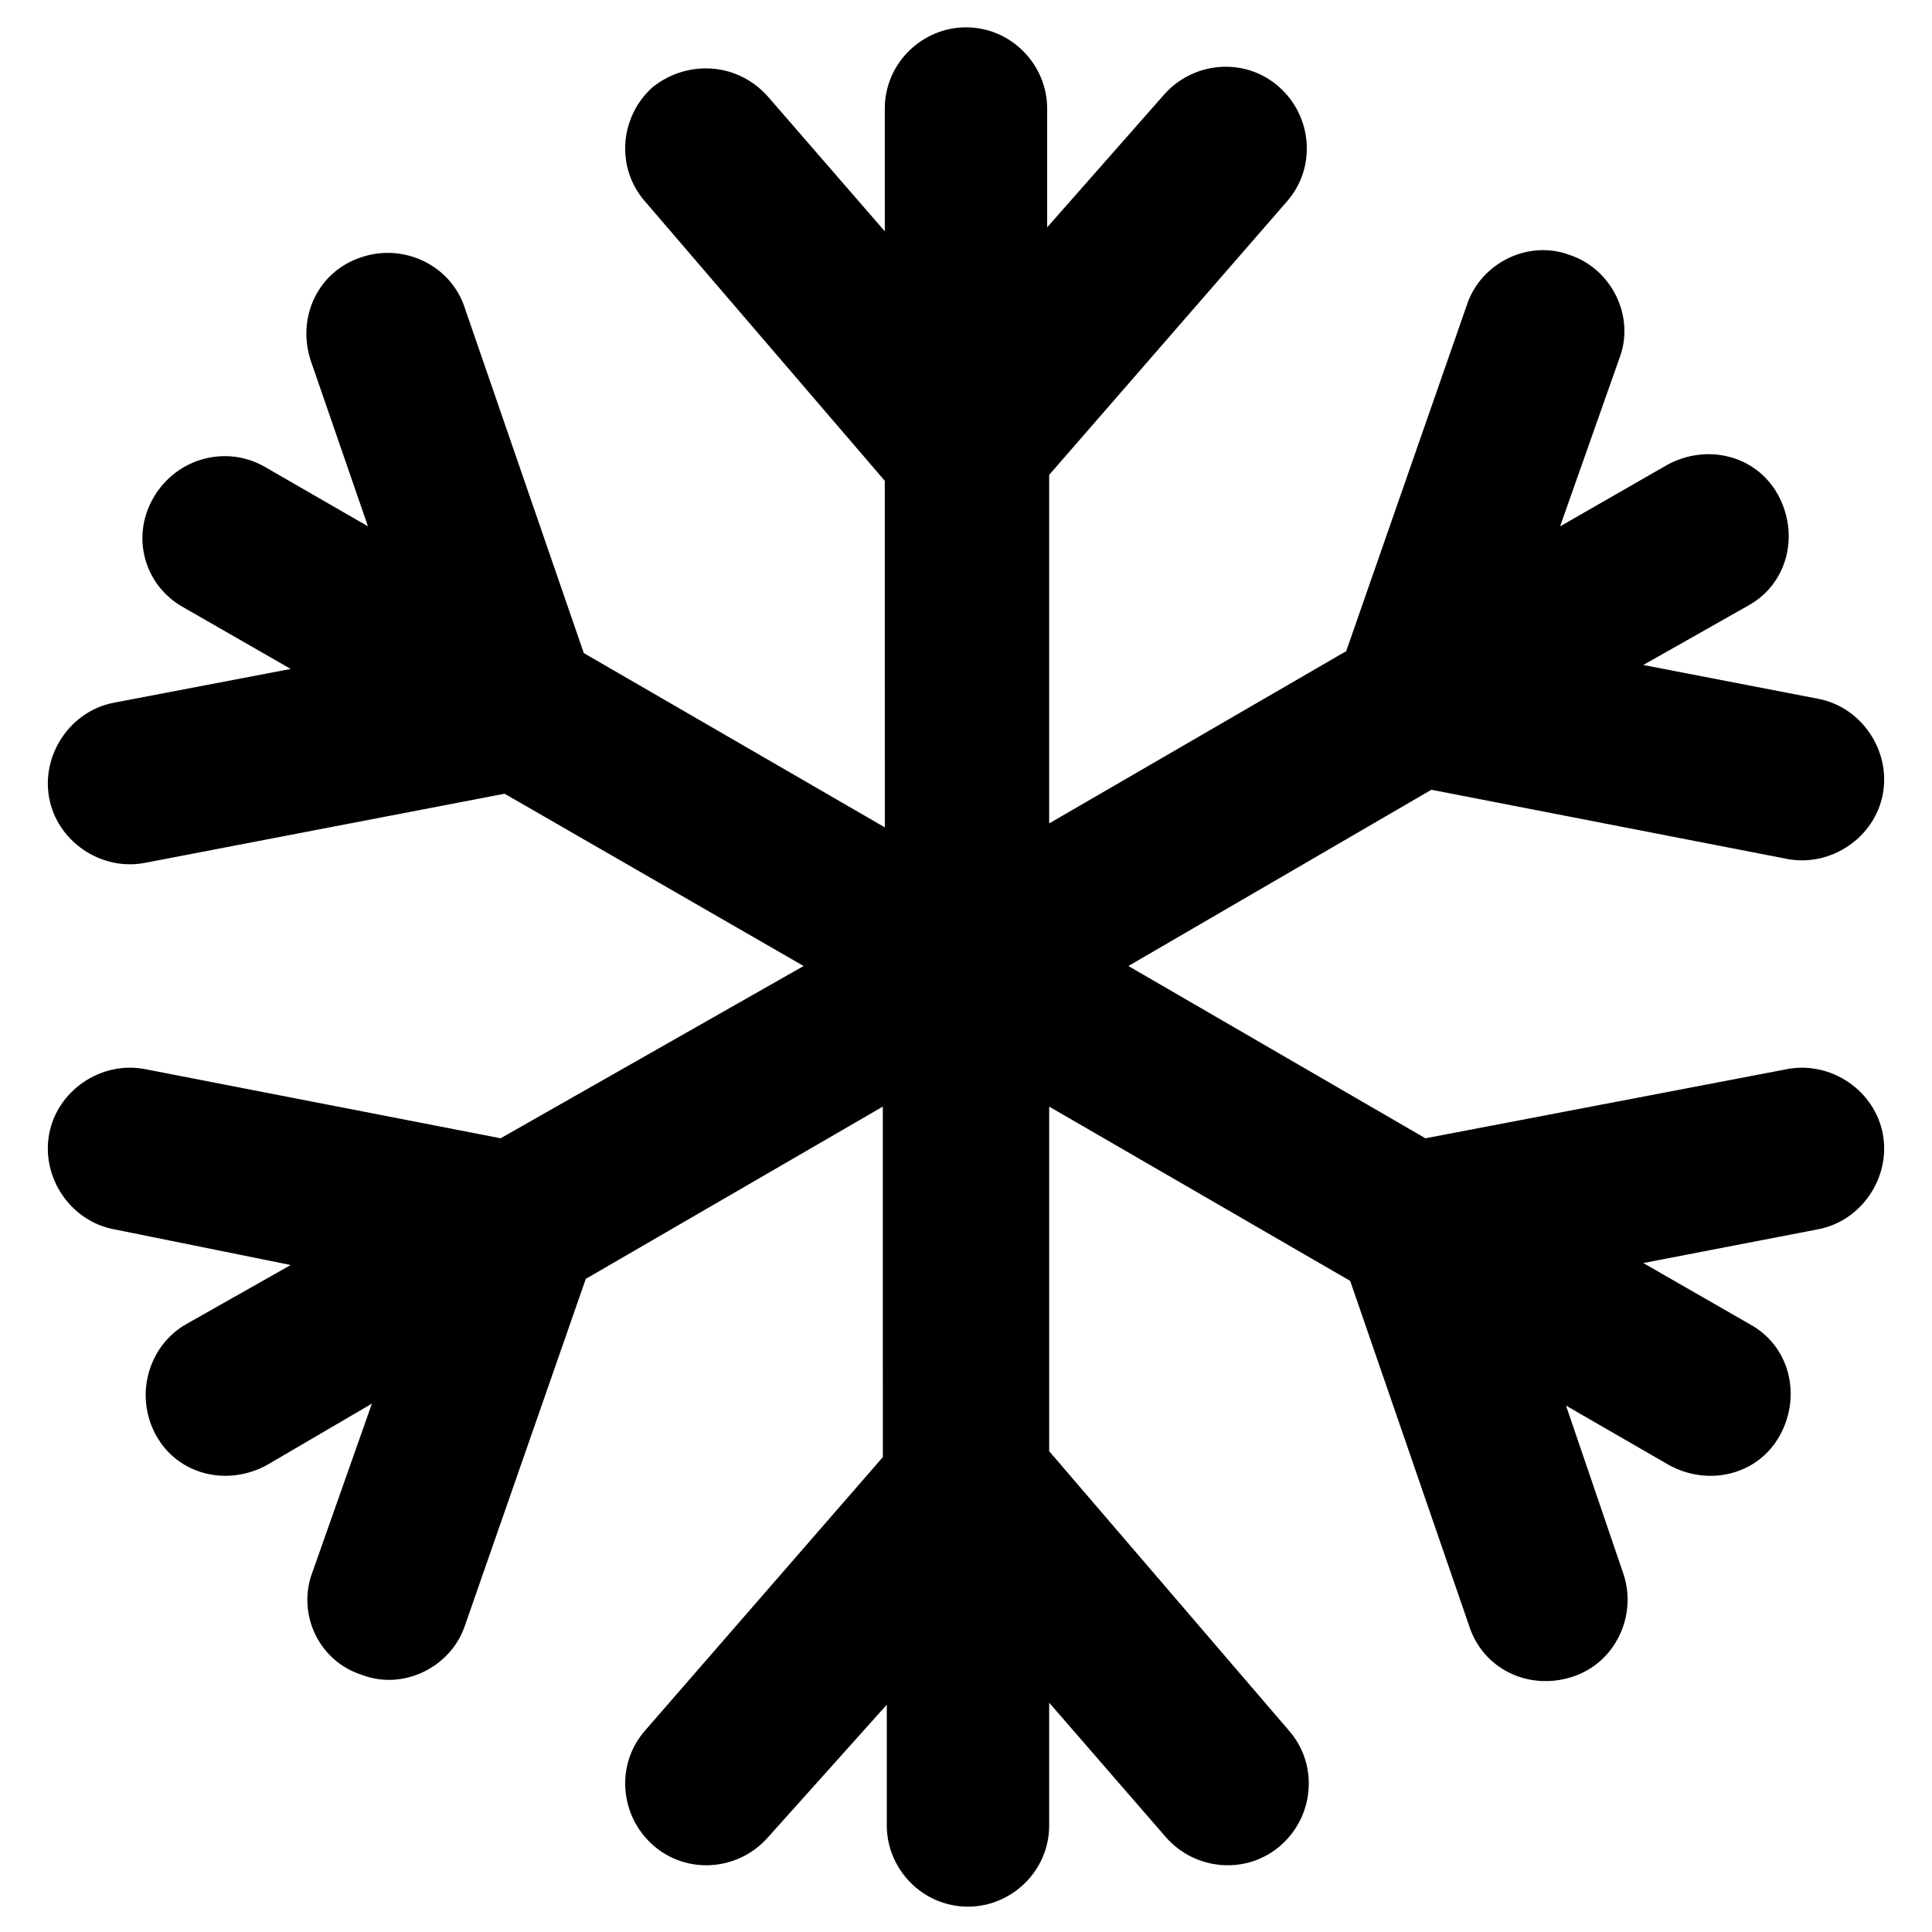 <?xml version="1.0" encoding="UTF-8"?>
<!-- Uploaded to: ICON Repo, www.iconrepo.com, Generator: ICON Repo Mixer Tools -->
<svg fill="#000000" width="800px" height="800px" version="1.1" viewBox="144 144 512 512" xmlns="http://www.w3.org/2000/svg">
 <path d="m378.48 172.76c0-12.07 9.973-21.516 21.516-21.516 12.07 0 21.516 9.973 21.516 21.516v31.488l30.969-35.16c7.871-8.922 21.516-9.973 30.438-2.098 8.922 7.871 9.973 21.516 2.098 30.438l-62.977 72.422v92.363l78.719-45.656 32.012-91.84c3.672-11.02 16.27-17.32 27.289-13.121 11.02 3.672 17.32 16.27 13.121 27.289l-15.742 44.609 28.34-16.27c10.496-5.773 23.617-2.625 29.391 7.871 5.773 10.496 2.625 23.617-7.871 29.391l-27.816 15.742 46.184 8.922c11.547 2.098 19.418 13.645 17.32 25.191s-13.645 19.418-25.191 17.32l-94.465-18.367-80.297 46.707 78.719 45.656 96.039-18.367c11.547-2.098 23.09 5.773 25.191 17.32 2.098 11.547-5.773 23.09-17.32 25.191l-46.18 8.918 28.34 16.27c10.496 5.773 13.645 18.895 7.871 29.391-5.773 10.496-18.895 13.645-29.391 7.871l-27.289-15.742 15.219 44.609c3.672 11.02-2.098 23.617-13.645 27.289-11.547 3.672-23.617-2.098-27.289-13.645l-31.488-91.316-79.77-46.184v91.316l63.5 73.996c7.871 8.922 6.824 22.566-2.098 30.438-8.922 7.871-22.566 6.824-30.438-2.098l-30.965-35.688v32.539c0 12.07-9.973 21.516-21.516 21.516-12.07 0-21.516-9.973-21.516-21.516v-32.012l-31.488 35.156c-7.871 8.922-21.516 9.973-30.438 2.098-8.922-7.871-9.973-21.516-2.098-30.438l62.977-72.422-0.004-92.891-78.719 45.656-32.012 91.84c-3.672 11.02-16.27 17.32-27.289 13.121-11.547-3.672-17.32-16.27-13.121-27.289l15.742-44.609-27.816 16.27c-10.496 5.773-23.617 2.625-29.391-7.871-5.773-10.496-2.098-23.617 7.871-29.391l27.816-15.742-46.707-9.445c-11.547-2.098-19.418-13.645-17.32-25.191 2.098-11.547 13.645-19.418 25.191-17.32l94.465 18.367 80.297-45.652-79.246-45.656-95.512 18.363c-11.547 2.098-23.09-5.773-25.191-17.32-2.098-11.547 5.773-23.09 17.32-25.191l46.707-8.922-28.34-16.27c-10.496-5.773-14.168-18.895-7.871-29.391 6.297-10.496 19.418-13.645 29.391-7.871l27.289 15.742-15.219-44.082c-3.672-11.547 2.098-23.617 13.645-27.289 11.02-3.672 23.617 2.098 27.289 13.645l31.488 91.316 79.77 46.184-0.004-91.836-63.5-73.996c-7.871-8.922-6.824-22.566 2.098-30.438 9.449-7.348 22.566-6.301 30.441 2.621l30.965 35.688z"/>
</svg>